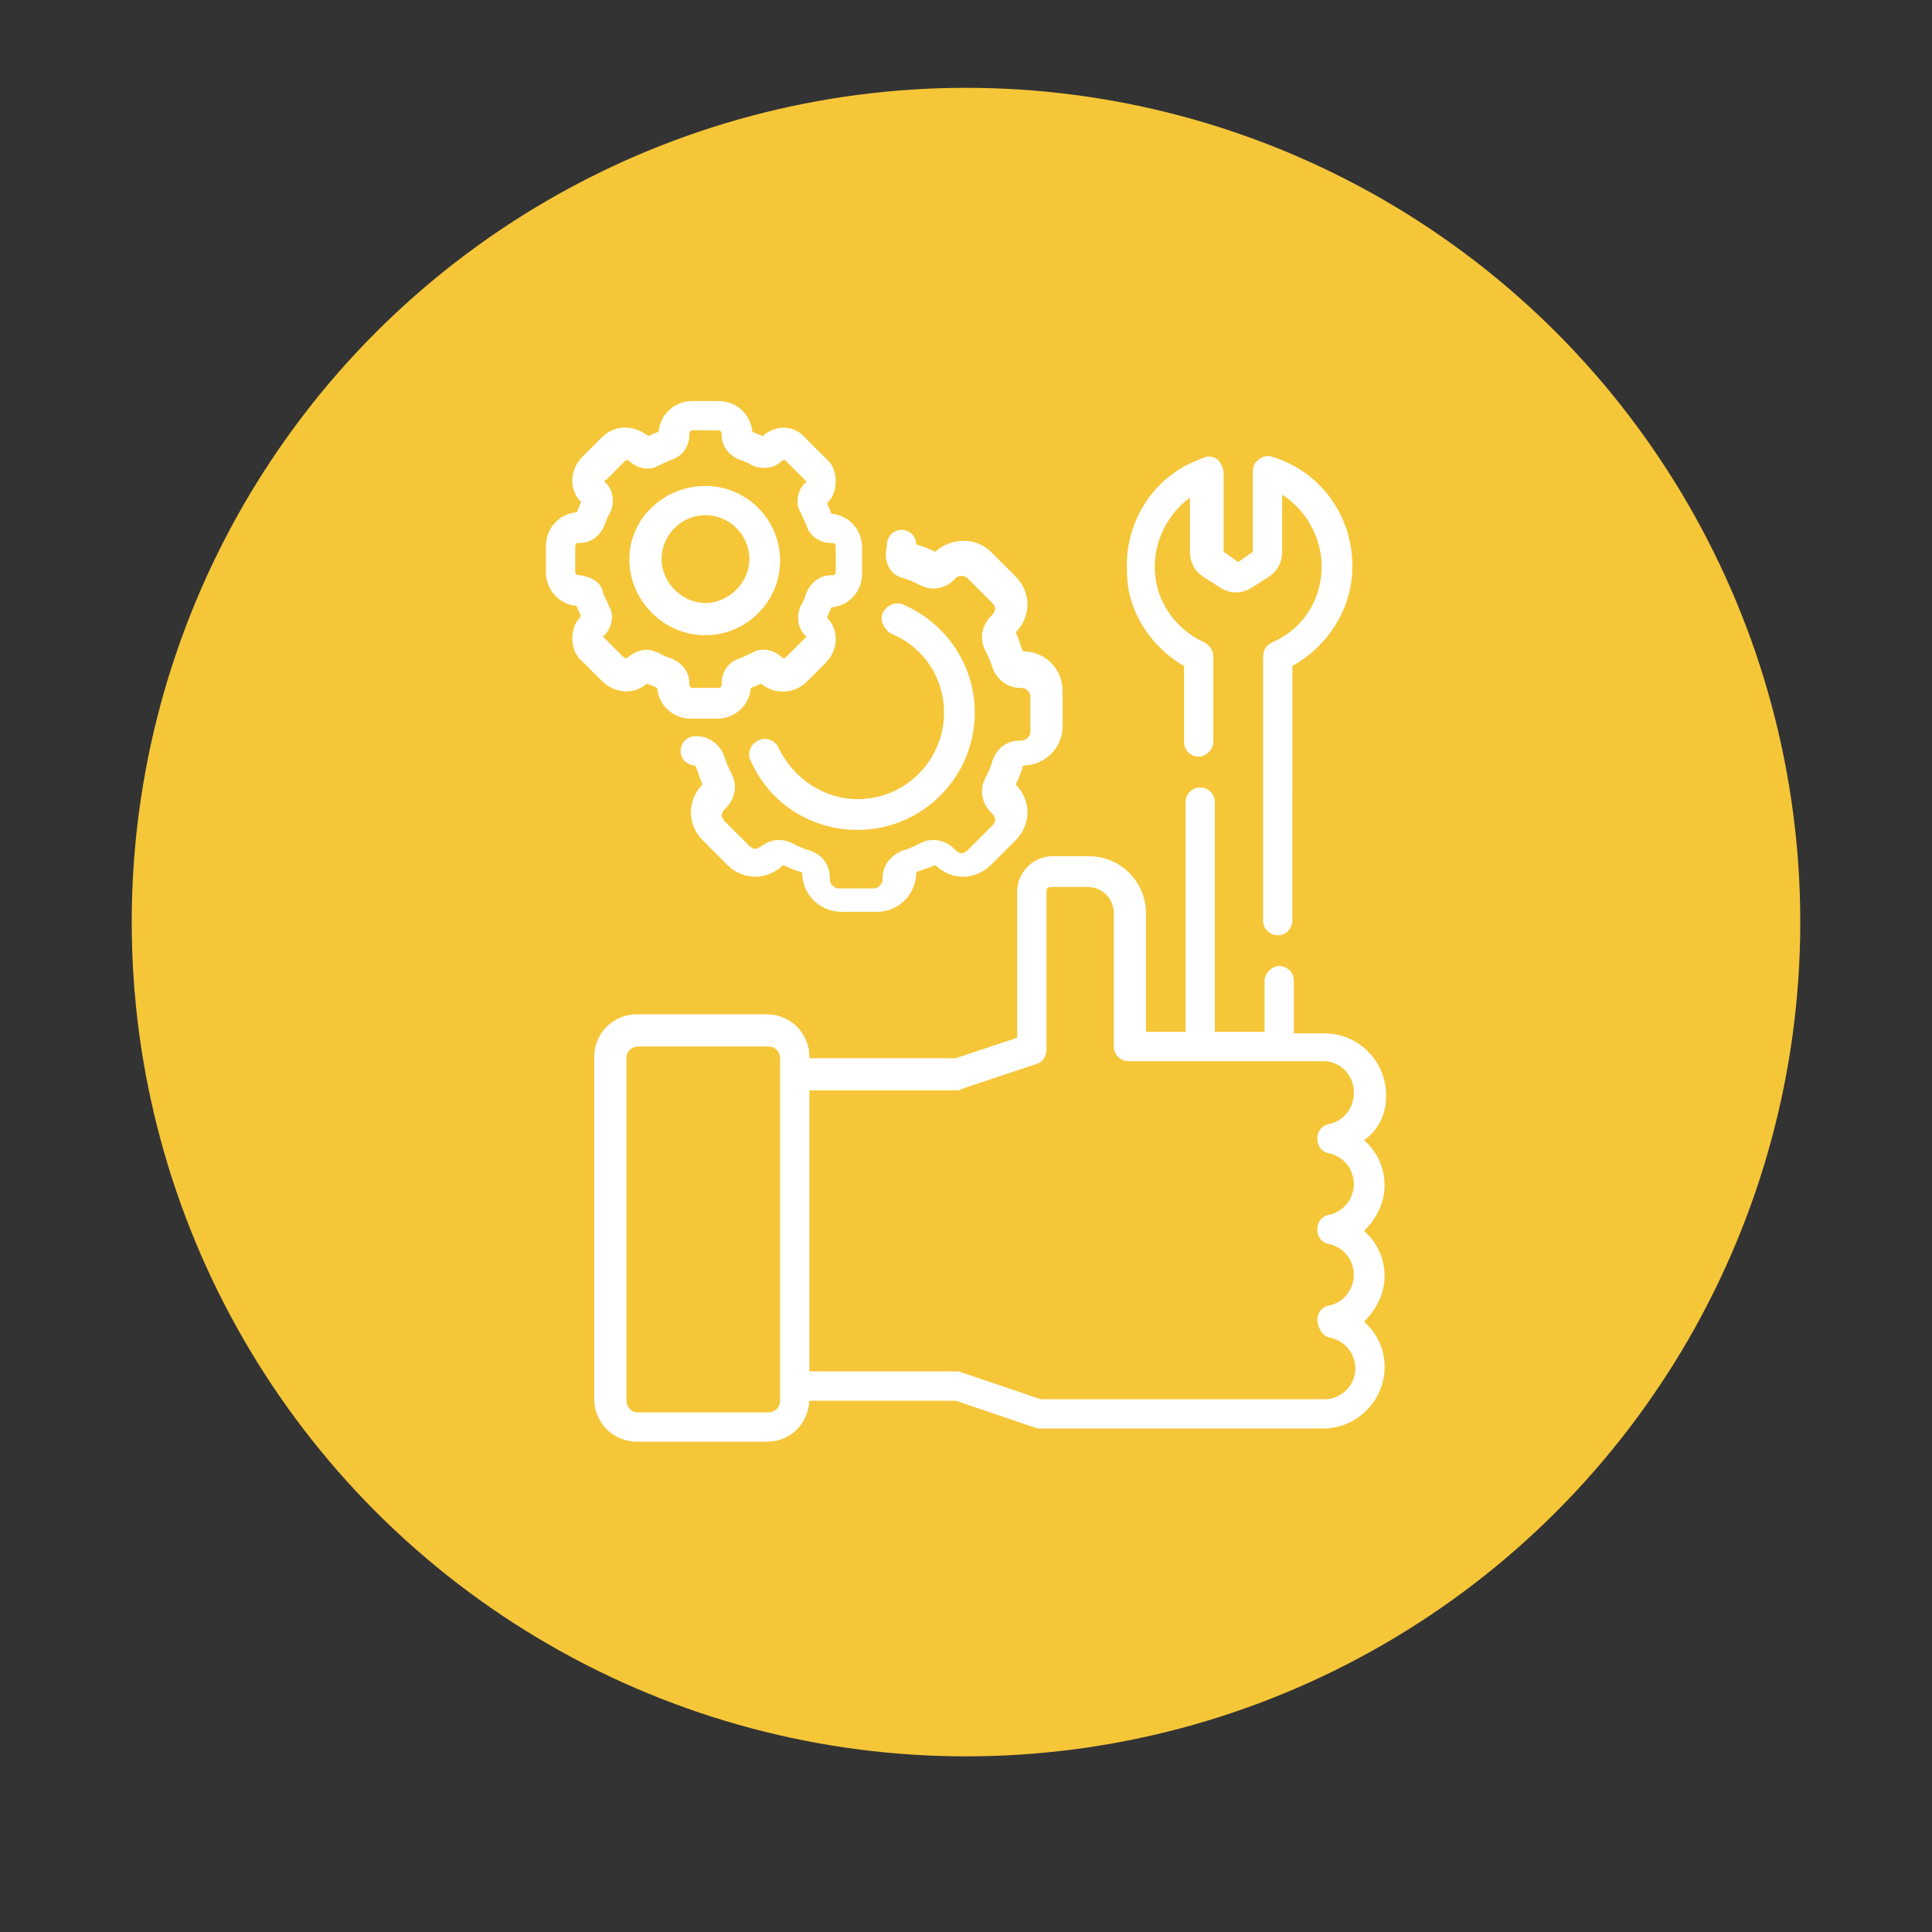 <?xml version="1.0" encoding="UTF-8"?> <svg xmlns="http://www.w3.org/2000/svg" xmlns:xlink="http://www.w3.org/1999/xlink" version="1.1" id="Ebene_1" x="0px" y="0px" viewBox="0 0 132 132" style="enable-background:new 0 0 132 132;" xml:space="preserve"><rect x="0" y="0" width="132" height="132" fill="#333333" stroke="none"/> <style type="text/css"> .st0{fill:#F6C639;} .st1{fill:#FFFFFF;} </style> <g transform="matrix(1, 0, 0, 1, 664, 3651)"> <circle id="Ellipse_5-2_00000175322653334374595910000012060869054009778824_" class="st0" cx="-598" cy="-3588" r="57"></circle> </g> <g> <path class="st1" d="M94.7,74.9v-0.1c0-2.3-1.9-4.2-4.2-4.2h-2.1V67c0-0.6-0.5-1-1-1s-1,0.5-1,1v3.5H83V54.8c0-0.6-0.5-1-1-1 c-0.6,0-1,0.5-1,1v15.7h-2.7v-8.1c0-2.1-1.7-3.9-3.9-3.9h-2.5c-1.3,0-2.4,1.1-2.4,2.4v10l-4.2,1.4h-10v-0.1c0-1.6-1.3-2.9-2.9-2.9 h-8.9c-1.6,0-2.9,1.3-2.9,2.9v23.4c0,1.6,1.3,2.9,2.9,2.9h8.9c1.6,0,2.8-1.2,2.9-2.8h10l5.3,1.8c0.1,0,0.2,0.1,0.3,0.1h19.5 c2.3,0,4.2-1.9,4.2-4.2c0-1.2-0.5-2.3-1.4-3.1c0.8-0.8,1.4-1.9,1.4-3.1c0-1.2-0.5-2.3-1.4-3.1c0.8-0.8,1.4-1.9,1.4-3.1 s-0.5-2.3-1.4-3.1C94.2,77.2,94.7,76.1,94.7,74.9L94.7,74.9z M53.3,95.7c0,0.5-0.4,0.8-0.8,0.8h-8.9c-0.5,0-0.8-0.4-0.8-0.8V72.3 c0-0.5,0.4-0.8,0.8-0.8h8.9c0.5,0,0.8,0.4,0.8,0.8V95.7z M90.9,91.4c1,0.2,1.7,1.1,1.7,2.1c0,1.2-1,2.1-2.1,2.1H71.1l-5.3-1.8 c-0.1,0-0.2-0.1-0.3-0.1H55.3V74.5h10.1c0.1,0,0.2,0,0.3-0.1l5.1-1.7c0.4-0.1,0.7-0.5,0.7-1V60.9c0-0.2,0.1-0.3,0.3-0.3h2.5 c1,0,1.8,0.8,1.8,1.8v9.1c0,0.6,0.5,1,1,1h13.3c1.2,0,2.1,1,2.1,2.1v0.1l0,0c0,1-0.7,1.9-1.7,2.1c-0.5,0.1-0.8,0.5-0.8,1 c0,0.5,0.3,0.9,0.8,1c1,0.2,1.7,1.1,1.7,2.1s-0.7,1.9-1.7,2.1c-0.5,0.1-0.8,0.5-0.8,1c0,0.5,0.3,0.9,0.8,1c1,0.2,1.7,1.1,1.7,2.1 c0,1-0.7,1.9-1.7,2.1c-0.5,0.1-0.8,0.5-0.8,1C90.1,90.9,90.4,91.3,90.9,91.4L90.9,91.4z"></path> <path class="st1" d="M44.2,46.7c0.2,0.1,0.5,0.2,0.7,0.3c0.1,1.2,1.1,2.1,2.3,2.1h1.8c1.2,0,2.2-0.9,2.3-2.1 c0.3-0.1,0.5-0.2,0.7-0.3c0.9,0.8,2.3,0.7,3.1-0.1l1.3-1.3c0.4-0.4,0.7-1,0.7-1.6c0-0.6-0.2-1.1-0.6-1.5c0.1-0.2,0.2-0.5,0.3-0.7 c1.2-0.1,2.1-1.1,2.1-2.3v-1.8c0-1.2-0.9-2.2-2.1-2.3c-0.1-0.3-0.2-0.5-0.3-0.7c0.4-0.4,0.6-0.9,0.6-1.5c0-0.6-0.2-1.2-0.7-1.6 l-1.3-1.3C54.3,29,53,29,52.1,29.8c-0.2-0.1-0.5-0.2-0.7-0.3c-0.1-1.2-1.1-2.1-2.3-2.1h-1.8c-1.2,0-2.2,0.9-2.3,2.1 c-0.3,0.1-0.5,0.2-0.7,0.3C43.3,29,42,29,41.1,29.9l-1.3,1.3c-0.4,0.4-0.7,1-0.7,1.6c0,0.6,0.2,1.1,0.6,1.5 c-0.1,0.2-0.2,0.5-0.3,0.7c-1.2,0.1-2.1,1.1-2.1,2.3v1.8c0,1.2,0.9,2.2,2.1,2.3c0.1,0.3,0.2,0.5,0.3,0.7c-0.4,0.4-0.6,0.9-0.6,1.5 c0,0.6,0.2,1.2,0.7,1.6l1.3,1.3C42,47.4,43.3,47.5,44.2,46.7z M39.6,39.3L39.6,39.3c-0.2,0-0.3-0.1-0.3-0.2v-1.8 c0-0.1,0.1-0.2,0.2-0.2h0.1c0.8,0,1.4-0.5,1.7-1.2c0.1-0.3,0.2-0.6,0.4-0.9c0.3-0.7,0.2-1.5-0.3-2l0,0c0,0-0.1-0.1-0.1-0.1 s0-0.1,0.1-0.1l1.3-1.3c0.1-0.1,0.2-0.1,0.3,0l0,0c0.5,0.5,1.4,0.7,2,0.3c0.3-0.1,0.6-0.3,0.9-0.4c0.7-0.2,1.2-0.9,1.2-1.7v-0.1 c0-0.1,0.1-0.2,0.2-0.2h1.8c0.1,0,0.2,0.1,0.2,0.2v0.1c0,0.8,0.5,1.4,1.2,1.7c0.3,0.1,0.6,0.2,0.9,0.4c0.7,0.3,1.5,0.2,2-0.3l0,0 c0.1-0.1,0.2-0.1,0.3,0l1.3,1.3c0,0,0.1,0.1,0.1,0.1s0,0.1-0.1,0.1l0,0c-0.5,0.5-0.7,1.4-0.3,2c0.1,0.3,0.3,0.6,0.4,0.9 c0.2,0.7,0.9,1.2,1.7,1.2h0.1c0.1,0,0.2,0.1,0.2,0.2v1.8c0,0.1-0.1,0.2-0.2,0.2h-0.1c-0.8,0-1.4,0.5-1.7,1.2 c-0.1,0.3-0.2,0.6-0.4,0.9c-0.3,0.7-0.2,1.5,0.3,2l0,0c0,0,0.1,0.1,0.1,0.1c0,0,0,0.1-0.1,0.1l-1.3,1.3c-0.1,0.1-0.2,0.1-0.3,0l0,0 c-0.5-0.5-1.4-0.7-2-0.3c-0.3,0.1-0.6,0.3-0.9,0.4c-0.7,0.2-1.2,0.9-1.2,1.7v0.1c0,0.1-0.1,0.2-0.2,0.2h-1.8 c-0.1,0-0.2-0.1-0.2-0.2v-0.1c0-0.8-0.5-1.4-1.2-1.7c-0.3-0.1-0.6-0.2-0.9-0.4c-0.3-0.1-0.5-0.2-0.8-0.2c-0.5,0-0.9,0.2-1.3,0.5 l0,0c-0.1,0.1-0.2,0.1-0.3,0l-1.3-1.3c0,0-0.1-0.1-0.1-0.1c0,0,0-0.1,0.1-0.1l0,0c0.5-0.5,0.7-1.4,0.3-2c-0.1-0.3-0.3-0.6-0.4-0.9 C41.1,39.8,40.4,39.4,39.6,39.3L39.6,39.3z"></path> <path class="st1" d="M48.2,43.4c2.8,0,5.1-2.3,5.1-5.1s-2.3-5.1-5.1-5.1S43,35.4,43,38.2S45.3,43.4,48.2,43.4z M48.2,35.2 c1.7,0,3,1.4,3,3s-1.4,3-3,3s-3-1.4-3-3S46.5,35.2,48.2,35.2z"></path> <path class="st1" d="M61.7,39.5c0.4,0.1,0.8,0.3,1.2,0.5c0.8,0.4,1.7,0.2,2.3-0.4l0.1-0.1c0.2-0.2,0.6-0.2,0.8,0l1.7,1.7 c0.1,0.1,0.2,0.3,0.2,0.4s-0.1,0.3-0.2,0.4l-0.1,0.1c-0.6,0.6-0.8,1.5-0.4,2.3c0.2,0.4,0.4,0.8,0.5,1.2c0.3,0.8,1,1.4,1.9,1.4h0.1 c0.3,0,0.6,0.3,0.6,0.6v2.4c0,0.3-0.3,0.6-0.6,0.6h-0.1c-0.9,0-1.6,0.5-1.9,1.4c-0.1,0.4-0.3,0.8-0.5,1.2c-0.4,0.8-0.2,1.7,0.4,2.3 l0.1,0.1c0.1,0.1,0.2,0.3,0.2,0.4s-0.1,0.3-0.2,0.4l-1.7,1.7c-0.1,0.1-0.3,0.2-0.4,0.2s-0.3-0.1-0.4-0.2l-0.1-0.1 c-0.6-0.6-1.5-0.8-2.3-0.4c-0.4,0.2-0.8,0.4-1.2,0.5c-0.8,0.3-1.4,1-1.4,1.9v0.1c0,0.3-0.3,0.6-0.6,0.6h-2.4 c-0.3,0-0.6-0.3-0.6-0.6v-0.1c0-0.9-0.5-1.6-1.4-1.9c-0.4-0.1-0.8-0.3-1.2-0.5c-0.8-0.4-1.7-0.2-2.3,0.4L52,57.8 c-0.1,0.1-0.3,0.2-0.4,0.2s-0.3-0.1-0.4-0.2l-1.7-1.7c-0.1-0.1-0.2-0.3-0.2-0.4s0.1-0.3,0.2-0.4l0.1-0.1c0.6-0.6,0.8-1.5,0.4-2.3 c-0.2-0.4-0.4-0.8-0.5-1.2c-0.3-0.8-1-1.4-1.9-1.4h-0.1c-0.6,0-1,0.5-1,1c0,0.6,0.5,1,1,1l0,0c0.2,0.4,0.3,0.9,0.5,1.3l0,0 c-0.5,0.5-0.8,1.2-0.8,1.9c0,0.7,0.3,1.4,0.8,1.9l1.7,1.7c0.5,0.5,1.2,0.8,1.9,0.8s1.4-0.3,1.9-0.8l0,0c0.4,0.2,0.9,0.4,1.3,0.5 l0,0c0,1.5,1.2,2.7,2.7,2.7h2.4c1.5,0,2.7-1.2,2.7-2.7l0,0c0.4-0.2,0.9-0.3,1.3-0.5l0,0c0.5,0.5,1.2,0.8,1.9,0.8s1.4-0.3,1.9-0.8 l1.7-1.7c0.5-0.5,0.8-1.2,0.8-1.9c0-0.7-0.3-1.4-0.8-1.9l0,0c0.2-0.4,0.4-0.9,0.5-1.3l0,0c1.5,0,2.7-1.2,2.7-2.7v-2.4 c0-1.5-1.2-2.7-2.7-2.7l0,0c-0.2-0.4-0.3-0.9-0.5-1.3l0,0c0.5-0.5,0.8-1.2,0.8-1.9s-0.3-1.4-0.8-1.9l-1.7-1.7c-1-1-2.7-1-3.8,0l0,0 c-0.4-0.2-0.9-0.4-1.3-0.5l0,0c0-0.6-0.5-1-1-1c-0.6,0-1,0.5-1,1v0.1C60.3,38.5,60.9,39.3,61.7,39.5L61.7,39.5z"></path> <path class="st1" d="M60.9,43.3c2.2,0.9,3.6,3,3.6,5.4c0,3.2-2.6,5.9-5.9,5.9c-2.3,0-4.4-1.4-5.4-3.5c-0.2-0.5-0.9-0.8-1.4-0.5 c-0.5,0.2-0.8,0.9-0.5,1.4c1.3,2.9,4.1,4.7,7.3,4.7c4.4,0,8-3.6,8-8c0-3.2-1.9-6.1-4.9-7.4c-0.5-0.2-1.1,0-1.4,0.6 C60.1,42.4,60.4,43,60.9,43.3L60.9,43.3z"></path> <path class="st1" d="M80.9,45.5v5.2c0,0.6,0.5,1,1,1s1-0.5,1-1v-5.8c0-0.4-0.2-0.8-0.6-1c-2-0.9-3.3-2.8-3.4-4.9 c-0.1-2,0.9-3.9,2.4-5v3.7c0,0.7,0.3,1.3,0.9,1.7l1.1,0.7c0.7,0.5,1.6,0.5,2.3,0l1.1-0.7c0.6-0.4,0.9-1,0.9-1.7v-3.9 c1.6,1,2.7,2.9,2.7,4.9c0,2.3-1.3,4.3-3.4,5.2c-0.4,0.2-0.6,0.5-0.6,1v18c0,0.6,0.5,1,1,1c0.6,0,1-0.5,1-1V45.5 c2.5-1.4,4.1-4,4.1-6.8c0-3.5-2.2-6.5-5.5-7.5c-0.3-0.1-0.7,0-0.9,0.2c-0.3,0.2-0.4,0.5-0.4,0.8v5.5l-1,0.7l-1-0.7v-5.4 c0-0.3-0.2-0.7-0.4-0.9c-0.3-0.2-0.6-0.3-1-0.1c-3.3,1.1-5.4,4.3-5.2,7.8C77,41.7,78.6,44.2,80.9,45.5z"></path> </g> </svg> 
